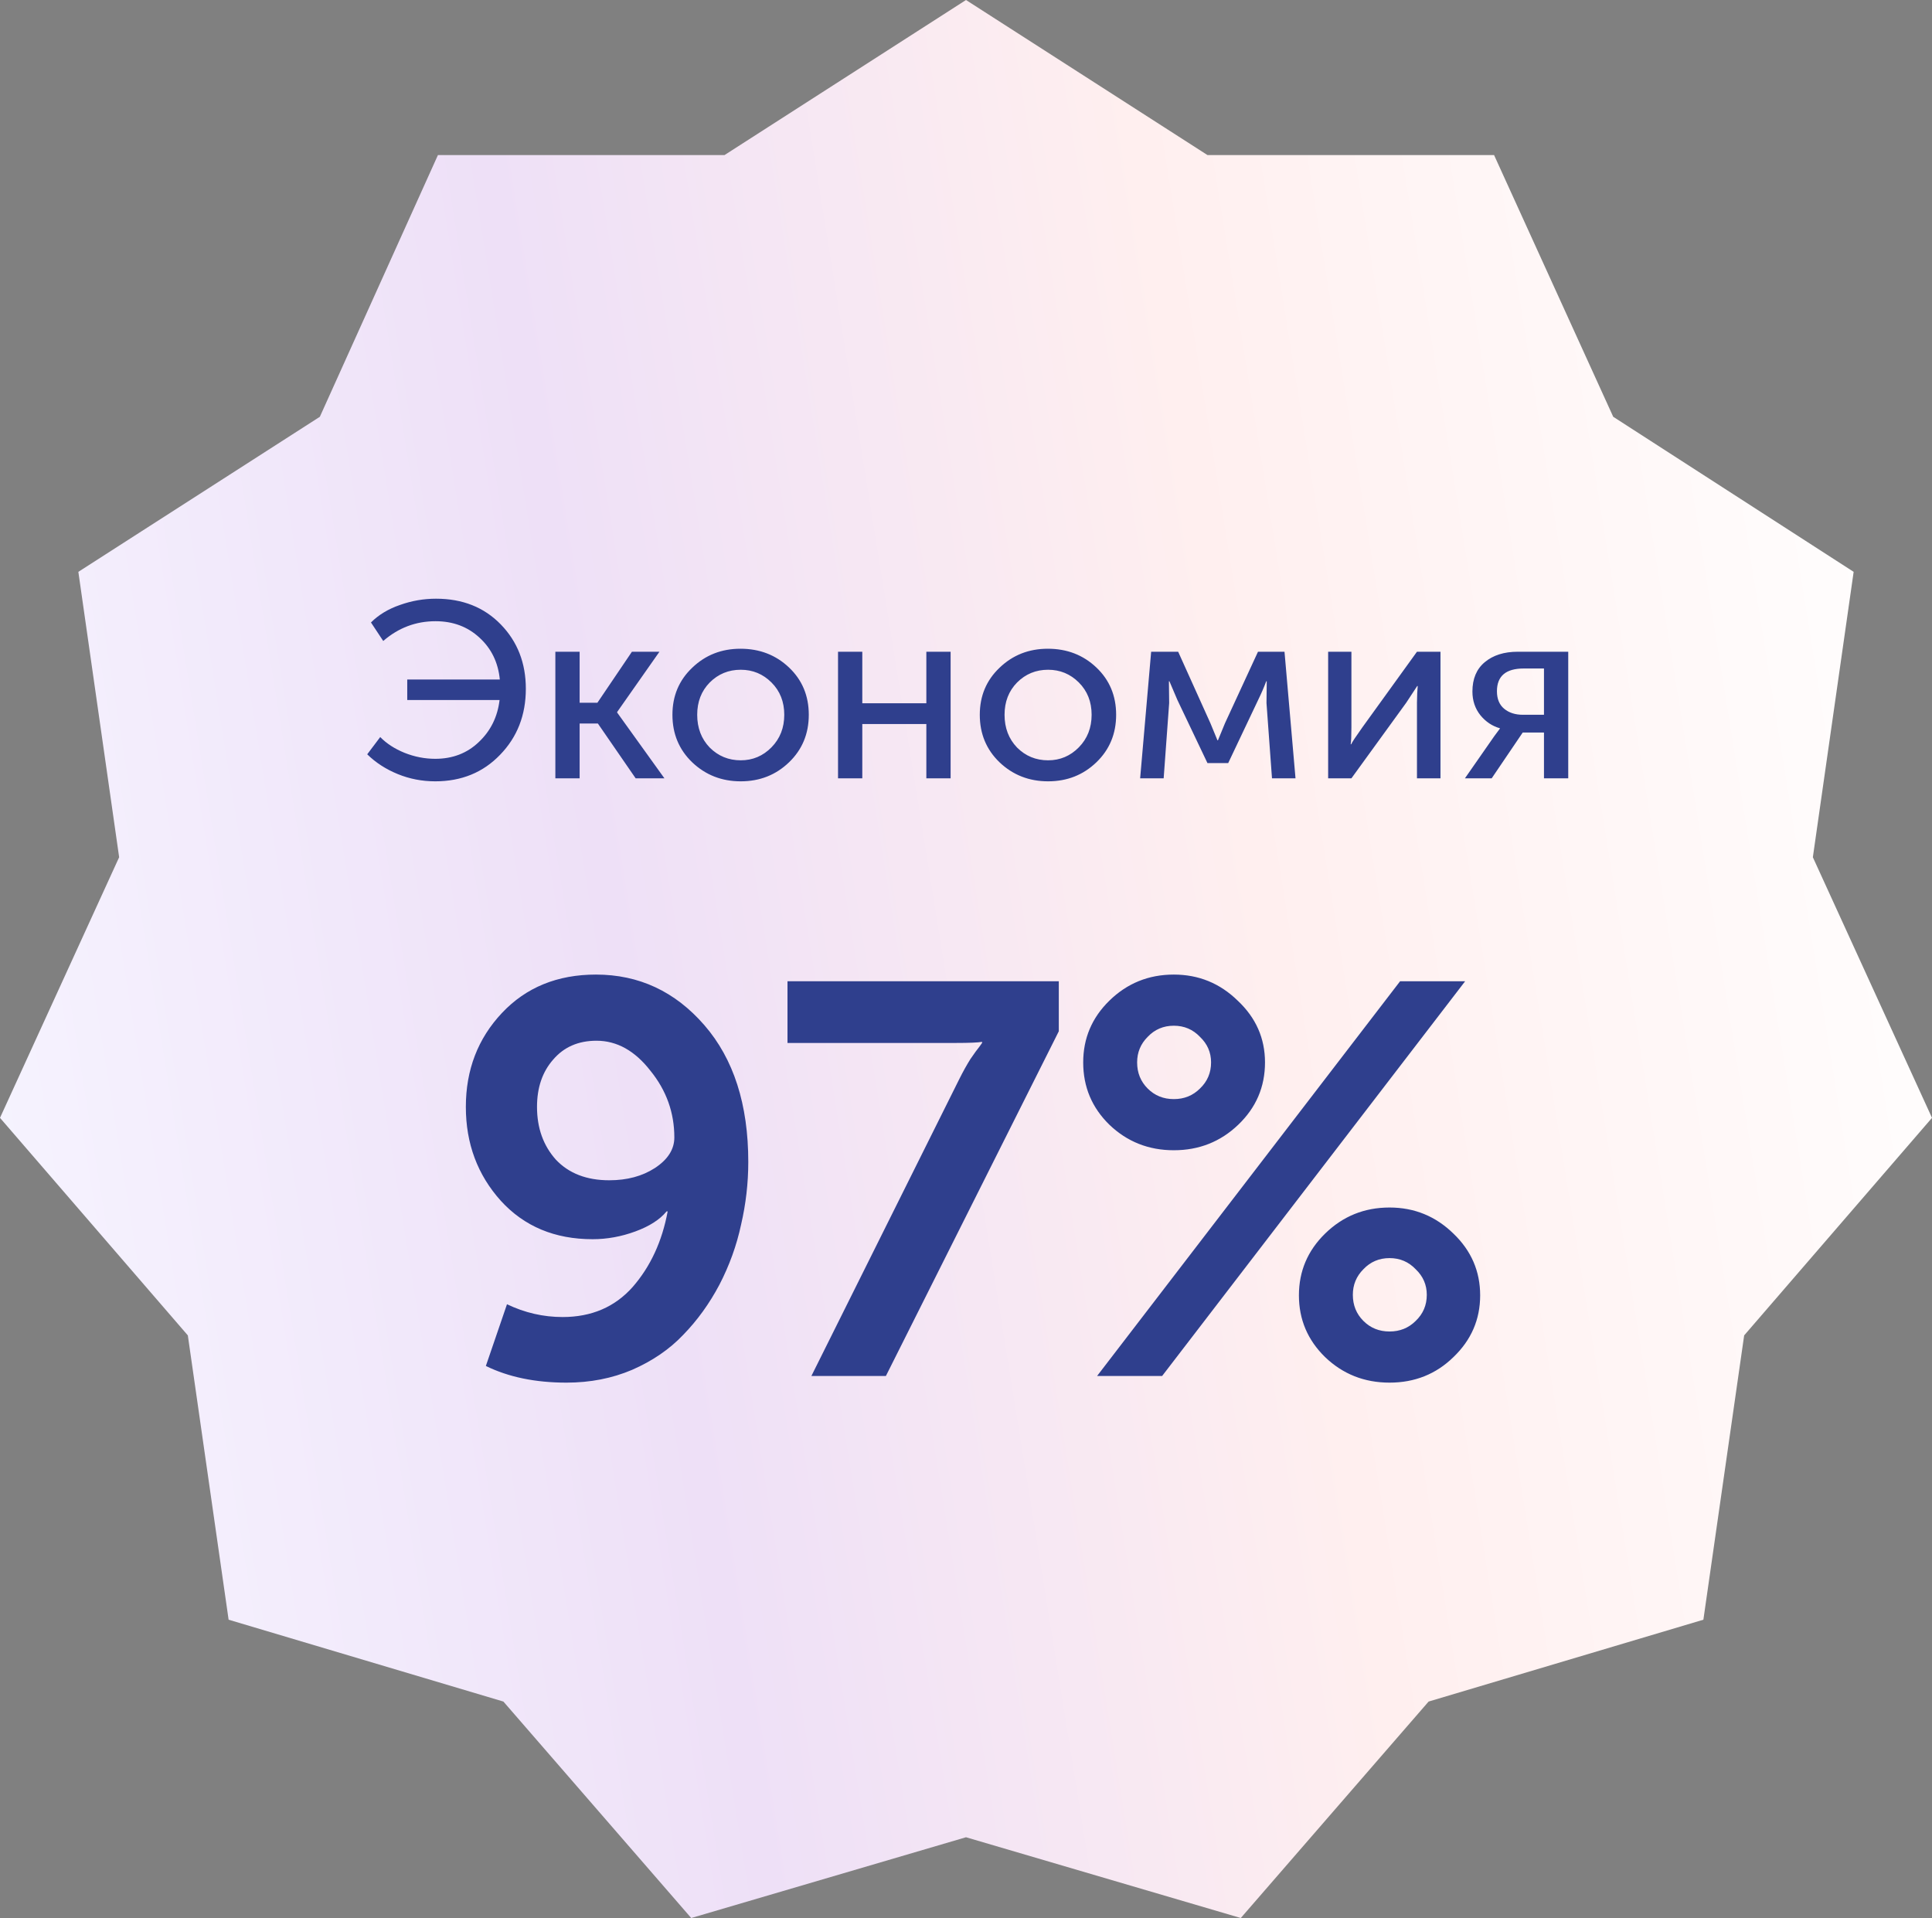 <?xml version="1.0" encoding="UTF-8"?> <svg xmlns="http://www.w3.org/2000/svg" width="139" height="138" viewBox="0 0 139 138" fill="none"><rect x="0" y="0" width="139" height="138" fill="#808080" stroke="none"/><path d="M139 80.429L125.486 96.081L122.552 116.537L102.783 122.426L89.269 138L69.5 132.189L49.731 138L36.217 122.426L16.448 116.537L13.514 96.081L0 80.429L8.572 61.678L5.637 41.144L23.012 29.987L31.507 11.158H52.125L69.5 0L86.875 11.158H107.493L116.065 29.987L133.363 41.144L130.428 61.678L139 80.429Z" fill="url(#paint0_linear_4003_68)"></path><path d="M34.956 98.28L36.476 93.84C37.756 94.453 39.089 94.76 40.476 94.76C42.556 94.76 44.236 94.04 45.516 92.6C46.796 91.133 47.636 89.32 48.036 87.16H47.956C47.476 87.747 46.729 88.227 45.716 88.6C44.703 88.973 43.676 89.16 42.636 89.16C39.916 89.16 37.716 88.24 36.036 86.4C34.356 84.533 33.516 82.28 33.516 79.64C33.516 76.973 34.383 74.72 36.116 72.88C37.849 71.04 40.103 70.12 42.876 70.12C45.969 70.12 48.569 71.333 50.676 73.76C52.783 76.187 53.836 79.467 53.836 83.6C53.836 85.12 53.663 86.627 53.316 88.12C52.996 89.613 52.476 91.053 51.756 92.44C51.036 93.8 50.169 95 49.156 96.04C48.169 97.08 46.943 97.92 45.476 98.56C44.036 99.173 42.463 99.48 40.756 99.48C38.516 99.48 36.583 99.08 34.956 98.28ZM43.836 84.92C45.116 84.92 46.209 84.627 47.116 84.04C48.049 83.427 48.516 82.693 48.516 81.84C48.516 80.053 47.943 78.453 46.796 77.04C45.676 75.6 44.383 74.88 42.916 74.88C41.609 74.88 40.569 75.333 39.796 76.24C39.023 77.12 38.636 78.253 38.636 79.64C38.636 81.16 39.089 82.427 39.996 83.44C40.929 84.427 42.209 84.92 43.836 84.92ZM58.377 99L69.017 77.64C69.283 77.107 69.55 76.627 69.817 76.2C70.11 75.773 70.323 75.48 70.457 75.32L70.657 75.04V74.96C70.363 75.013 69.737 75.04 68.777 75.04H56.657V70.6H76.177V74.2L63.737 99H58.377ZM89.092 80.92C87.812 82.147 86.265 82.76 84.452 82.76C82.638 82.76 81.092 82.147 79.812 80.92C78.558 79.693 77.932 78.2 77.932 76.44C77.932 74.707 78.558 73.227 79.812 72C81.092 70.747 82.638 70.12 84.452 70.12C86.238 70.12 87.772 70.747 89.052 72C90.358 73.227 91.012 74.707 91.012 76.44C91.012 78.2 90.372 79.693 89.092 80.92ZM78.932 99L100.732 70.6H105.412L83.612 99H78.932ZM82.572 78.32C83.078 78.827 83.705 79.08 84.452 79.08C85.198 79.08 85.825 78.827 86.332 78.32C86.865 77.813 87.132 77.187 87.132 76.44C87.132 75.72 86.865 75.107 86.332 74.6C85.825 74.067 85.198 73.8 84.452 73.8C83.705 73.8 83.078 74.067 82.572 74.6C82.065 75.107 81.812 75.72 81.812 76.44C81.812 77.187 82.065 77.813 82.572 78.32ZM95.332 97.64C94.078 96.413 93.452 94.933 93.452 93.2C93.452 91.467 94.078 89.987 95.332 88.76C96.612 87.507 98.158 86.88 99.972 86.88C101.758 86.88 103.292 87.507 104.572 88.76C105.852 89.987 106.492 91.467 106.492 93.2C106.492 94.933 105.852 96.413 104.572 97.64C103.318 98.867 101.785 99.48 99.972 99.48C98.158 99.48 96.612 98.867 95.332 97.64ZM97.332 93.16C97.332 93.907 97.585 94.533 98.092 95.04C98.598 95.547 99.225 95.8 99.972 95.8C100.718 95.8 101.345 95.547 101.852 95.04C102.385 94.533 102.652 93.907 102.652 93.16C102.652 92.44 102.385 91.827 101.852 91.32C101.345 90.787 100.718 90.52 99.972 90.52C99.225 90.52 98.598 90.787 98.092 91.32C97.585 91.827 97.332 92.44 97.332 93.16Z" fill="#2F3F8D"></path><path d="M26.42 54.272L27.356 53.03C27.812 53.498 28.394 53.876 29.102 54.164C29.822 54.452 30.56 54.596 31.316 54.596C32.564 54.596 33.608 54.194 34.448 53.39C35.3 52.586 35.798 51.578 35.942 50.366H29.3V48.89H35.96C35.84 47.666 35.354 46.664 34.502 45.884C33.65 45.092 32.594 44.696 31.334 44.696C29.918 44.696 28.664 45.17 27.572 46.118L26.69 44.786C27.242 44.234 27.938 43.814 28.778 43.526C29.618 43.226 30.482 43.076 31.37 43.076C33.278 43.076 34.832 43.694 36.032 44.93C37.232 46.166 37.832 47.708 37.832 49.556C37.832 51.452 37.214 53.036 35.978 54.308C34.754 55.58 33.2 56.216 31.316 56.216C30.368 56.216 29.468 56.042 28.616 55.694C27.764 55.346 27.032 54.872 26.42 54.272ZM39.956 56V46.892H41.702V50.564H42.98L45.464 46.892H47.444L44.401 51.23V51.266L47.803 56H45.733L43.016 52.058H41.702V56H39.956ZM48.379 51.428C48.379 50.072 48.853 48.944 49.801 48.044C50.749 47.132 51.907 46.676 53.275 46.676C54.655 46.676 55.819 47.126 56.767 48.026C57.715 48.926 58.189 50.06 58.189 51.428C58.189 52.796 57.715 53.936 56.767 54.848C55.819 55.76 54.661 56.216 53.293 56.216C51.925 56.216 50.761 55.76 49.801 54.848C48.853 53.936 48.379 52.796 48.379 51.428ZM50.161 51.428C50.161 52.376 50.461 53.162 51.061 53.786C51.673 54.398 52.417 54.704 53.293 54.704C54.157 54.704 54.895 54.392 55.507 53.768C56.119 53.144 56.425 52.364 56.425 51.428C56.425 50.492 56.119 49.718 55.507 49.106C54.895 48.494 54.157 48.188 53.293 48.188C52.417 48.188 51.673 48.494 51.061 49.106C50.461 49.718 50.161 50.492 50.161 51.428ZM60.293 56V46.892H62.039V50.6H66.647V46.892H68.393V56H66.647V52.094H62.039V56H60.293ZM70.492 51.428C70.492 50.072 70.966 48.944 71.914 48.044C72.862 47.132 74.02 46.676 75.388 46.676C76.768 46.676 77.932 47.126 78.88 48.026C79.828 48.926 80.302 50.06 80.302 51.428C80.302 52.796 79.828 53.936 78.88 54.848C77.932 55.76 76.774 56.216 75.406 56.216C74.038 56.216 72.874 55.76 71.914 54.848C70.966 53.936 70.492 52.796 70.492 51.428ZM72.274 51.428C72.274 52.376 72.574 53.162 73.174 53.786C73.786 54.398 74.53 54.704 75.406 54.704C76.27 54.704 77.008 54.392 77.62 53.768C78.232 53.144 78.538 52.364 78.538 51.428C78.538 50.492 78.232 49.718 77.62 49.106C77.008 48.494 76.27 48.188 75.406 48.188C74.53 48.188 73.786 48.494 73.174 49.106C72.574 49.718 72.274 50.492 72.274 51.428ZM82.029 56L82.821 46.892H84.765L87.087 52.04L87.591 53.264H87.627L88.131 52.04L90.507 46.892H92.415L93.207 56H91.515L91.119 50.582L91.137 49.016H91.101C90.945 49.436 90.753 49.88 90.525 50.348L88.365 54.902H86.871L84.711 50.366L84.135 49.016H84.099L84.117 50.582L83.721 56H82.029ZM95.555 56V46.892H97.229V52.328C97.229 52.964 97.211 53.372 97.175 53.552H97.211C97.271 53.408 97.541 53 98.021 52.328L101.945 46.892H103.637V56H101.945V50.564C101.945 50.396 101.951 50.162 101.963 49.862C101.987 49.55 101.999 49.382 101.999 49.358H101.963C101.951 49.382 101.687 49.784 101.171 50.564L97.229 56H95.555ZM105.395 56L107.501 52.976L107.915 52.418V52.4C107.363 52.244 106.895 51.932 106.511 51.464C106.127 50.984 105.935 50.414 105.935 49.754C105.935 48.842 106.229 48.14 106.817 47.648C107.417 47.144 108.209 46.892 109.193 46.892H112.829V56H111.083V52.706H109.553L107.321 56H105.395ZM109.571 51.428H111.083V48.098H109.625C108.341 48.098 107.699 48.644 107.699 49.736C107.699 50.288 107.873 50.708 108.221 50.996C108.569 51.284 109.019 51.428 109.571 51.428Z" fill="#2F3F8D"></path><defs><linearGradient id="paint0_linear_4003_68" x1="-2.8707e-07" y1="97.728" x2="146.738" y2="74.138" gradientUnits="userSpaceOnUse"><stop stop-color="#F6F4FF"></stop><stop offset="0.325" stop-color="#EEE0F7"></stop><stop offset="0.638" stop-color="#FFEFEF"></stop><stop offset="1" stop-color="white"></stop></linearGradient></defs></svg> 